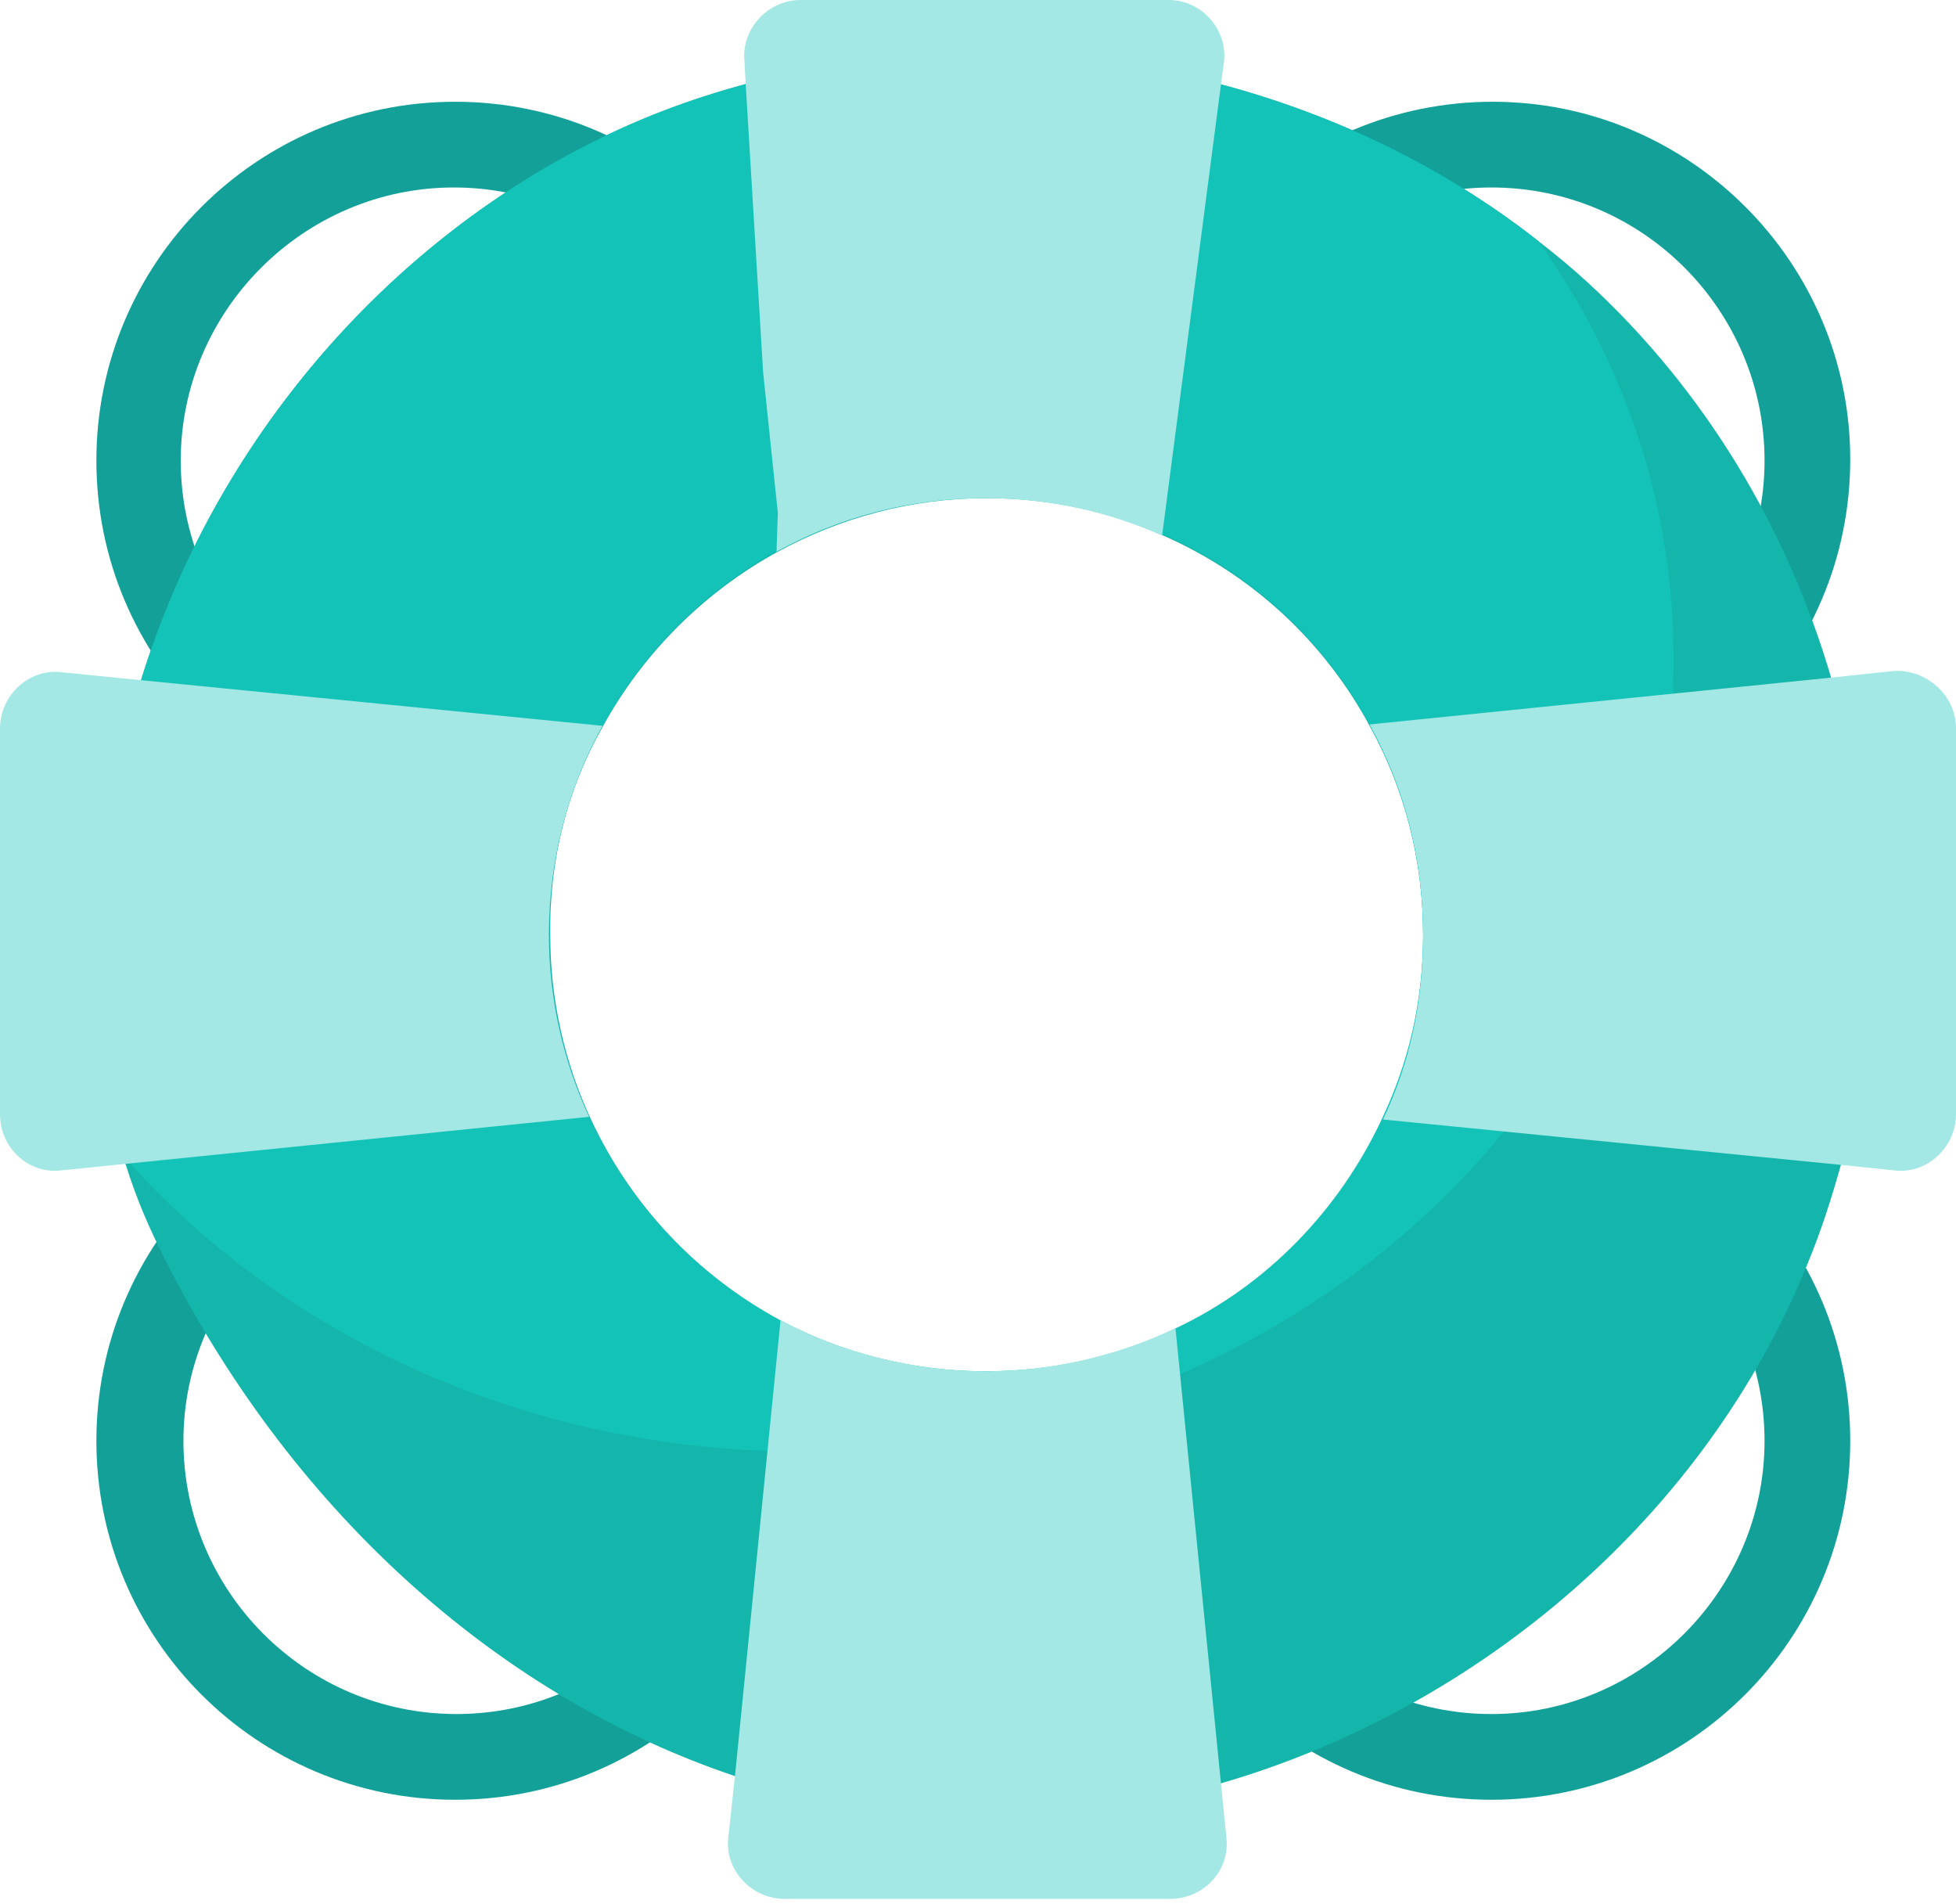 <?xml version="1.0" encoding="utf-8"?>
<svg xmlns="http://www.w3.org/2000/svg" width="75" height="73" viewBox="0 0 75 73" fill="none">
<path d="M17.454 3.901C9.856 3.901 3.696 10.062 3.696 17.659C3.696 25.257 9.856 31.417 17.454 31.417C18.378 31.417 19.25 31.314 20.072 31.16C20.431 29.825 20.893 28.542 21.509 27.31C20.226 27.823 18.891 28.131 17.402 28.131C11.602 28.131 6.93 23.409 6.93 17.659C6.93 11.91 11.653 7.187 17.402 7.187C23.203 7.187 27.875 11.91 27.875 17.659C27.875 18.686 27.721 19.661 27.464 20.585C28.593 19.815 29.825 19.199 31.109 18.686C31.16 18.327 31.16 18.019 31.16 17.659C31.211 10.062 25.051 3.901 17.454 3.901Z" fill="#12A098"/>
<path d="M57.238 3.901C49.641 3.901 43.48 10.062 43.48 17.659C43.48 17.916 43.48 18.172 43.48 18.378C44.712 18.788 45.893 19.302 46.971 19.969C46.817 19.199 46.715 18.429 46.715 17.659C46.715 11.858 51.437 7.187 57.187 7.187C62.988 7.187 67.659 11.91 67.659 17.659C67.659 23.409 62.936 28.131 57.187 28.131C56.109 28.131 55.082 27.977 54.107 27.669C54.672 28.799 55.082 30.031 55.39 31.263C55.955 31.366 56.571 31.365 57.187 31.365C64.784 31.365 70.945 25.205 70.945 17.608C70.945 10.062 64.784 3.901 57.238 3.901Z" fill="#12A098"/>
<path d="M30.955 52.618C29.415 52.002 27.926 51.181 26.643 50.154C27.464 51.643 27.977 53.388 27.977 55.236C27.977 61.037 23.255 65.708 17.505 65.708C11.704 65.708 7.033 60.986 7.033 55.236C7.033 49.487 11.756 44.764 17.505 44.764C19.456 44.764 21.355 45.328 22.895 46.252C21.971 44.918 21.15 43.429 20.585 41.838C19.61 41.581 18.532 41.478 17.454 41.478C9.856 41.478 3.696 47.639 3.696 55.236C3.696 62.834 9.856 68.994 17.454 68.994C25.051 68.994 31.212 62.834 31.212 55.236C31.212 54.312 31.109 53.439 30.955 52.618Z" fill="#12A098"/>
<path d="M57.238 41.478C56.468 41.478 55.698 41.53 54.98 41.684C54.517 43.07 53.85 44.405 53.029 45.637C54.312 45.072 55.75 44.764 57.187 44.764C62.988 44.764 67.659 49.487 67.659 55.236C67.659 60.986 62.936 65.708 57.187 65.708C51.386 65.708 46.715 60.986 46.715 55.236C46.715 53.747 47.023 52.31 47.587 51.027C46.355 51.797 45.072 52.464 43.635 52.926C43.48 53.696 43.429 54.415 43.429 55.236C43.429 62.834 49.589 68.994 57.187 68.994C64.784 68.994 70.945 62.834 70.945 55.236C70.945 47.639 64.784 41.478 57.238 41.478Z" fill="#12A098"/>
<path d="M70.226 26.027C68.532 20.226 65.349 14.939 60.883 10.832C60.267 10.267 59.651 9.754 58.983 9.24C55.39 6.417 51.232 4.415 46.817 3.234C40.862 1.643 34.497 1.592 28.542 3.234C26.489 3.799 24.538 4.518 22.639 5.493C14.887 9.394 8.265 16.787 5.39 26.13C3.85 31.212 3.388 36.807 4.415 42.762C4.517 43.224 4.62 43.789 4.723 44.302C4.774 44.405 4.774 44.559 4.825 44.661C5.287 46.099 5.698 47.023 6.314 48.255C11.396 58.316 19.456 65.144 28.131 68.07C31.057 69.045 34.086 69.61 37.064 69.661C40.349 69.713 43.634 69.302 46.766 68.378C56.725 65.503 65.4 58.111 69.302 48.46C69.815 47.228 70.226 45.945 70.585 44.661C72.228 38.604 72.023 32.084 70.226 26.027ZM23.101 27.875C24.641 25.052 27.002 22.69 29.825 21.15C32.187 19.867 34.907 19.097 37.834 19.097C40.246 19.097 42.556 19.61 44.61 20.534C47.998 22.023 50.77 24.59 52.515 27.824C53.85 30.236 54.569 32.957 54.569 35.883C54.569 38.399 54.004 40.811 53.029 42.967C51.386 46.458 48.614 49.333 45.123 50.976C42.916 52.054 40.452 52.618 37.834 52.618C35.01 52.618 32.289 51.9 29.979 50.668C26.745 48.922 24.179 46.201 22.639 42.865C21.663 40.76 21.099 38.347 21.099 35.883C21.047 32.957 21.766 30.236 23.101 27.875Z" fill="#14B5AB"/>
<path d="M58.983 9.24C55.39 6.417 51.232 4.415 46.817 3.234C40.862 1.643 34.497 1.592 28.542 3.234C26.489 3.799 24.538 4.518 22.639 5.493C14.887 9.394 8.265 16.787 5.39 26.13C3.85 31.212 3.388 36.807 4.415 42.762C4.517 43.224 4.62 43.789 4.723 44.302C10.832 51.232 20.226 55.647 30.801 55.647C49.23 55.647 64.168 42.146 64.168 25.462C64.22 19.456 62.32 13.912 58.983 9.24ZM52.977 42.916C51.335 46.407 48.563 49.282 45.072 50.924C42.864 52.002 40.4 52.567 37.782 52.567C34.959 52.567 32.238 51.848 29.928 50.616C26.694 48.871 24.127 46.15 22.587 42.813C21.612 40.709 21.047 38.296 21.047 35.832C21.047 32.957 21.766 30.185 23.101 27.824C24.641 25 27.002 22.639 29.825 21.099C32.187 19.815 34.907 19.045 37.834 19.045C40.246 19.045 42.556 19.559 44.61 20.483C47.998 21.972 50.77 24.538 52.515 27.772C53.85 30.185 54.569 32.906 54.569 35.832C54.569 38.399 54.004 40.76 52.977 42.916Z" fill="#14C3B8"/>
<path d="M46.92 2.464L46.817 3.234L44.559 20.534C42.505 19.61 40.195 19.097 37.782 19.097C34.907 19.097 32.187 19.815 29.774 21.15L29.825 19.661L29.261 14.271L28.593 3.234L28.542 2.31C28.439 1.078 29.466 0 30.698 0H44.815C46.099 0 47.125 1.181 46.92 2.464Z" fill="#A3E8E4"/>
<path d="M47.023 70.431C47.176 71.715 46.15 72.793 44.866 72.793H30.082C28.799 72.793 27.772 71.663 27.926 70.431L28.183 68.07L29.928 50.616C32.289 51.848 34.959 52.567 37.782 52.567C40.4 52.567 42.864 51.951 45.072 50.924L46.817 68.378L47.023 70.431Z" fill="#A3E8E4"/>
<path d="M21.047 35.832C21.047 38.347 21.612 40.709 22.587 42.813L4.877 44.61L2.361 44.867C1.078 45.021 0 43.994 0 42.711V27.926C0 26.643 1.129 25.616 2.361 25.77L5.441 26.078L23.101 27.824C21.766 30.236 21.047 32.957 21.047 35.832Z" fill="#A3E8E4"/>
<path d="M75 27.926V42.711C75 43.994 73.871 45.021 72.639 44.867L70.636 44.661L53.029 42.916C54.055 40.76 54.569 38.398 54.569 35.832C54.569 32.906 53.85 30.185 52.515 27.772L70.226 25.975L72.639 25.719C73.871 25.667 75 26.643 75 27.926Z" fill="#A3E8E4"/>
</svg>